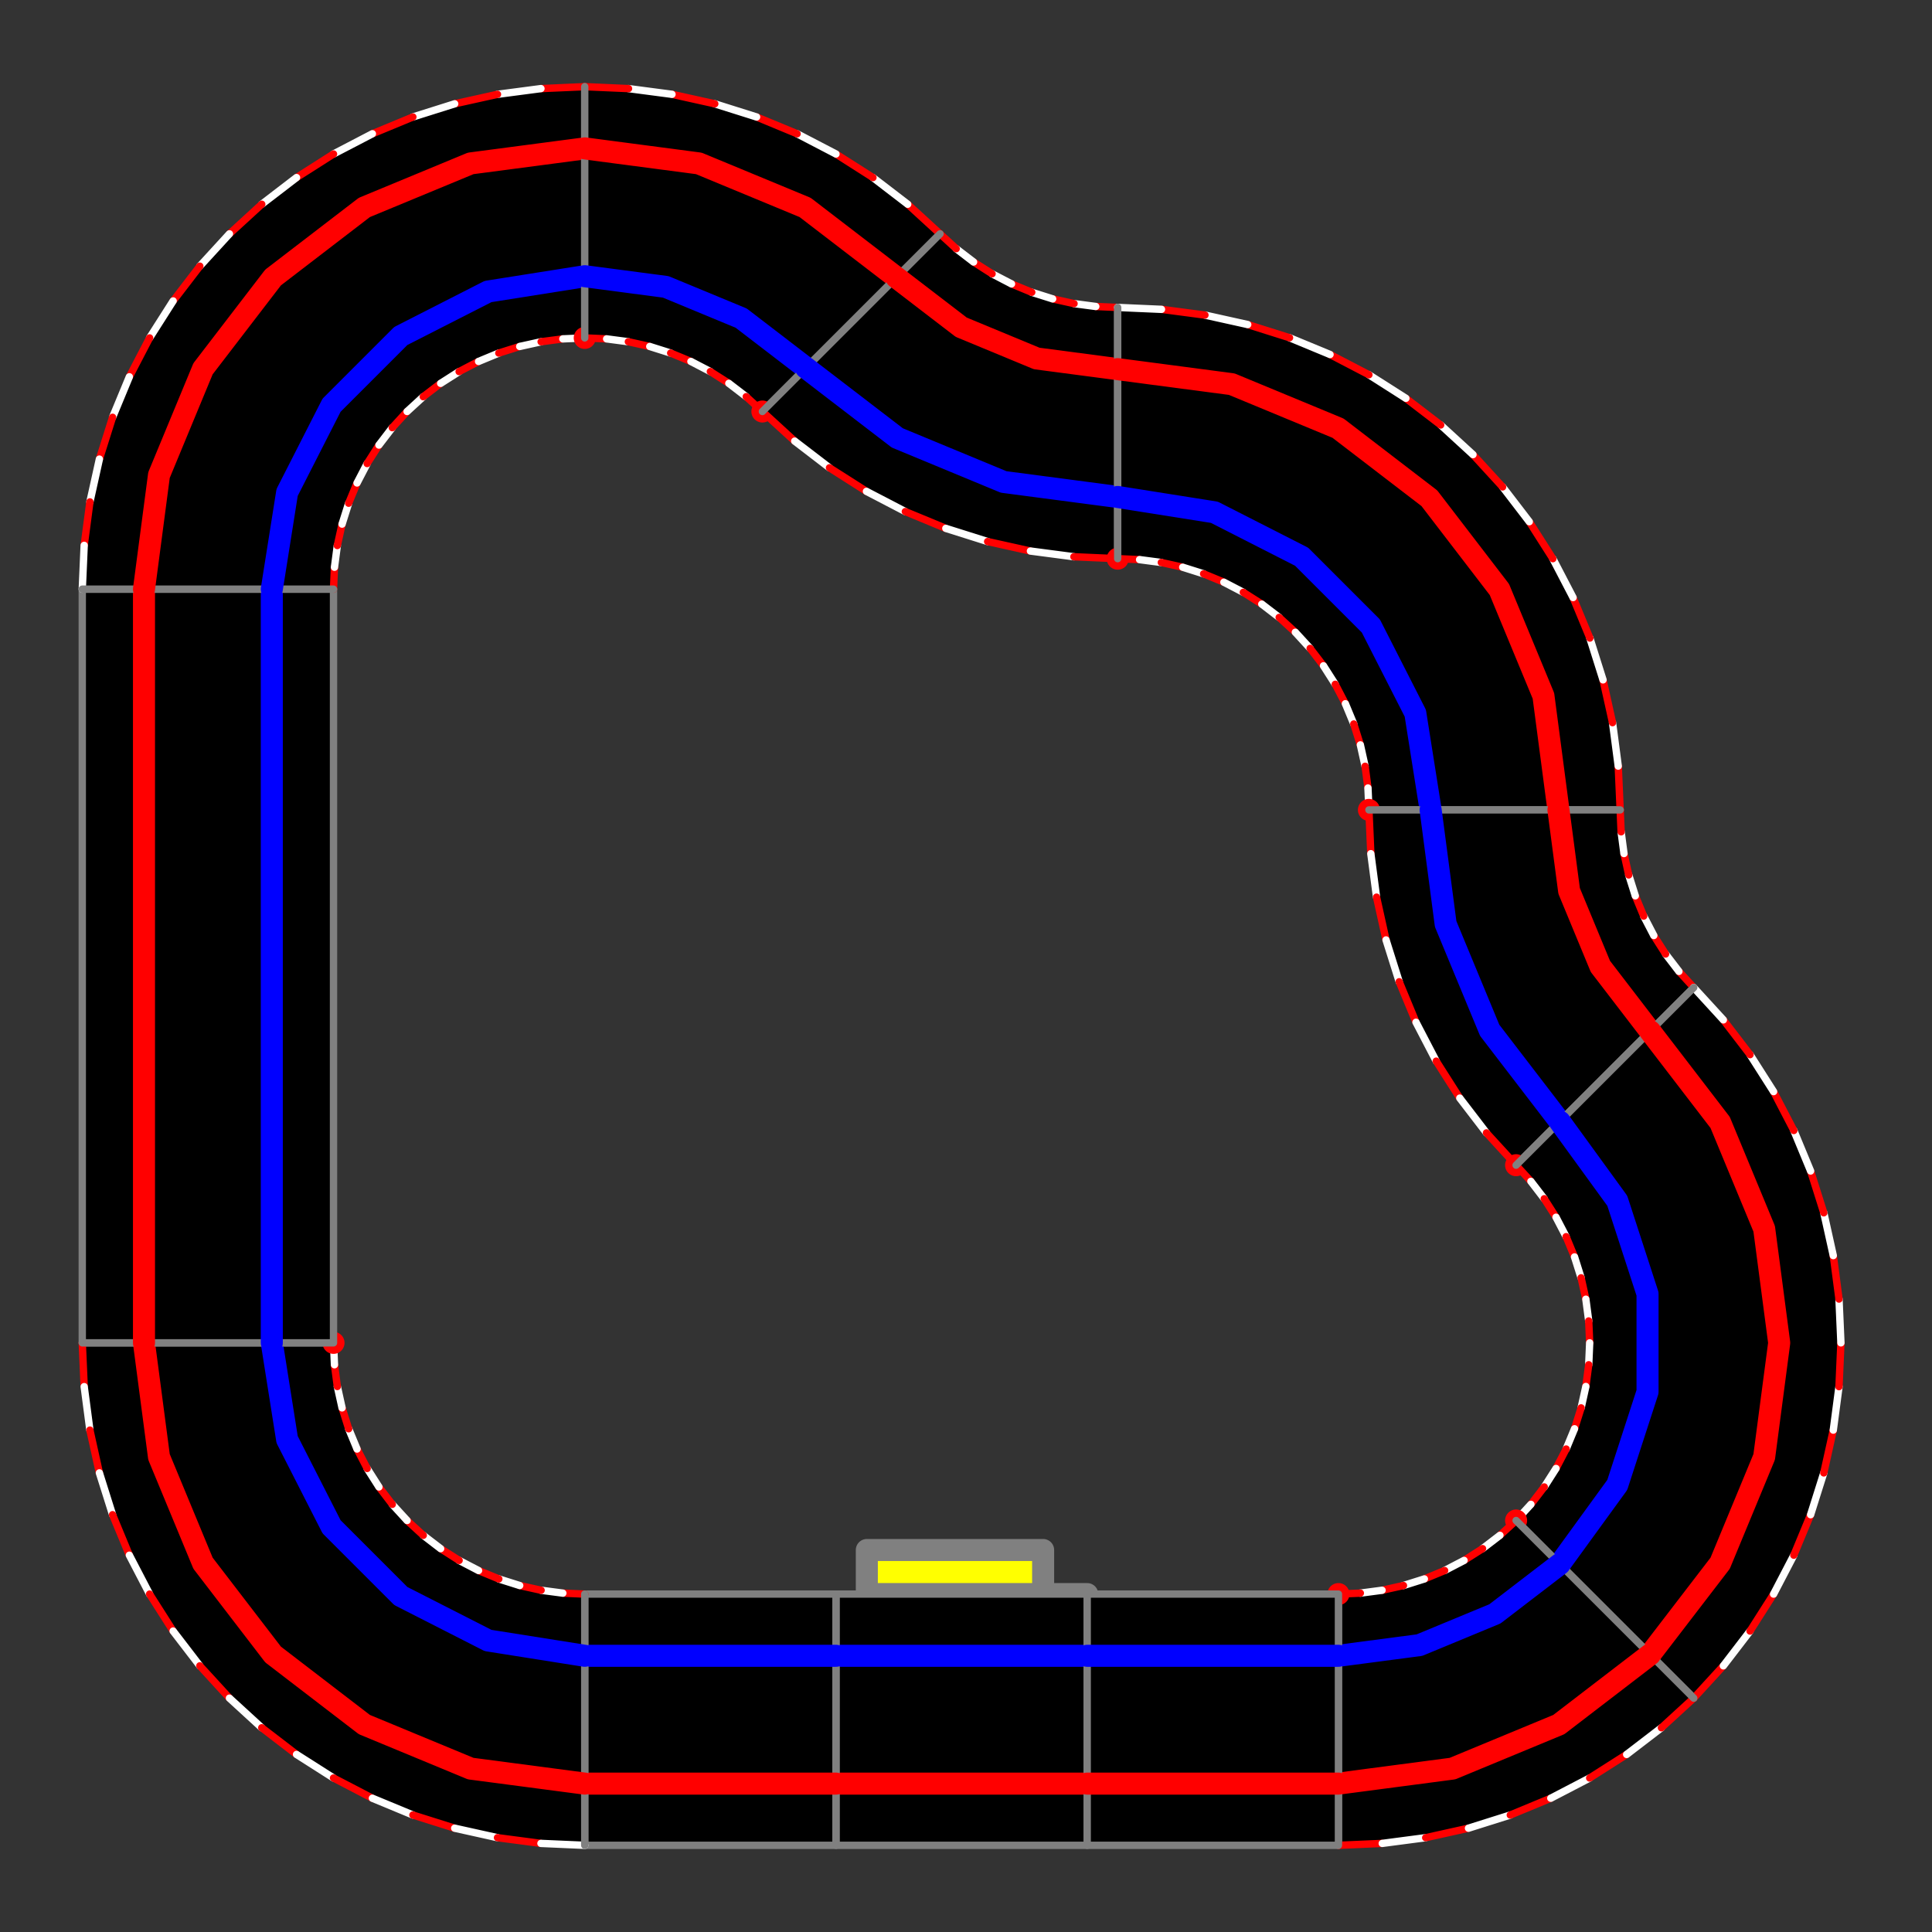 <?xml version="1.0" ?><!DOCTYPE svg  PUBLIC '-//W3C//DTD SVG 1.1//EN'  'http://www.w3.org/Graphics/SVG/1.1/DTD/svg11.dtd'><svg height="263.000" viewBox="-148.000 -217.000 263.000 263.000" width="263.000" xmlns="http://www.w3.org/2000/svg"><rect x="-148.000" y="-217.000" width="263.000" height="263.000" fill="#333333" stroke="none"/><line fill="none" stroke="none" stroke-linecap="round" stroke-width="2.0" x1="0.0" x2="0.0" y1="0.0" y2="0.0"/><polygon fill="none" fill-rule="evenodd" points="0.0,0.0 0.0,0.0 0.0,0.0" stroke-linejoin="round"/><polygon fill="#ff0" fill-rule="evenodd" points="-30,-2.0220491947497976e-11 -30,-6 -6,-6 -6,-4.0465408801537706e-12 -30,-2.0217056133516117e-11" stroke-linejoin="round"/><polyline fill="none" points="-30,-2.0220491947497976e-11 -30,-6 -6,-6 -6,-4.0465408801537706e-12 -30,-2.0217056133516117e-11 0.0,-3.912066813183973e-15" stroke="#808080" stroke-linecap="round" stroke-linejoin="round" stroke-width="3.0"/><polygon fill="#000" fill-rule="evenodd" points="0.0,-3.912066813183973e-15 -34.2,-2.3046896302854525e-11 -34.2,34.2 -2.304290092070005e-11,34.2 6.365753421053489e-15,-0.0" stroke-linejoin="round"/><polyline fill="none" points="0.0,-3.912066813183973e-15 -34.2,-2.3046896302854525e-11 -34.2,34.2 -2.304290092070005e-11,34.2 6.365753421053489e-15,-0.0" stroke="#808080" stroke-linecap="round" stroke-linejoin="round"/><line fill="none" stroke="#00f" stroke-linecap="round" stroke-width="3.0" x1="-5.655886343534033e-12" x2="-34.2" y1="8.4" y2="8.4"/><line fill="none" stroke="#f00" stroke-linecap="round" stroke-width="3.0" x1="-1.7384870948914505e-11" x2="-34.2" y1="25.8" y2="25.8"/><polygon fill="#000" fill-rule="evenodd" points="-34.2,-2.305491353382649e-11 -68.4,-4.610627435397418e-11 -68.4,34.2 -34.2,34.2 -34.2,-2.305000634805765e-11" stroke-linejoin="round"/><polyline fill="none" points="-34.2,-2.305491353382649e-11 -68.4,-4.610627435397418e-11 -68.4,34.2 -34.2,34.2 -34.2,-2.305000634805765e-11" stroke="#808080" stroke-linecap="round" stroke-linejoin="round"/><line fill="none" stroke="#00f" stroke-linecap="round" stroke-width="3.0" x1="-34.2" x2="-68.4" y1="8.4" y2="8.4"/><line fill="none" stroke="#f00" stroke-linecap="round" stroke-width="3.0" x1="-34.2" x2="-68.4" y1="25.8" y2="25.8"/><polygon fill="#000" fill-rule="evenodd" points="-68.4,-4.611329646599049e-11 -71.381,-0.13 -74.339,-0.52 -77.252,-1.165 -80.097,-2.063 -82.854,-3.204 -85.5,-4.582 -88.016,-6.185 -90.383,-8.001 -92.583,-10.017 -94.599,-12.217 -96.415,-14.584 -98.018,-17.1 -99.396,-19.746 -100.537,-22.503 -101.435,-25.348 -102.08,-28.261 -102.47,-31.219 -102.6,-34.2 -136.8,-34.2 -136.54,-28.239 -135.761,-22.322 -134.469,-16.497 -132.675,-10.806 -130.391,-5.293 -127.636,-8.602096812637683e-11 -124.43,5.033 -120.797,9.767 -116.766,14.166 -112.367,18.197 -107.633,21.83 -102.6,25.036 -97.307,27.791 -91.794,30.075 -86.103,31.869 -80.278,33.161 -74.361,33.94 -68.4,34.2 -68.4,-4.61071181234729e-11" stroke-linejoin="round"/><line fill="none" stroke="#f00" stroke-linecap="round" x1="-68.4" x2="-71.381" y1="-4.611329646599049e-11" y2="-0.13"/><line fill="none" stroke="#fff" stroke-linecap="round" x1="-71.381" x2="-74.339" y1="-0.13" y2="-0.52"/><line fill="none" stroke="#f00" stroke-linecap="round" x1="-74.339" x2="-77.252" y1="-0.52" y2="-1.165"/><line fill="none" stroke="#fff" stroke-linecap="round" x1="-77.252" x2="-80.097" y1="-1.165" y2="-2.063"/><line fill="none" stroke="#f00" stroke-linecap="round" x1="-80.097" x2="-82.854" y1="-2.063" y2="-3.204"/><line fill="none" stroke="#fff" stroke-linecap="round" x1="-82.854" x2="-85.5" y1="-3.204" y2="-4.582"/><line fill="none" stroke="#f00" stroke-linecap="round" x1="-85.5" x2="-88.016" y1="-4.582" y2="-6.185"/><line fill="none" stroke="#fff" stroke-linecap="round" x1="-88.016" x2="-90.383" y1="-6.185" y2="-8.001"/><line fill="none" stroke="#f00" stroke-linecap="round" x1="-90.383" x2="-92.583" y1="-8.001" y2="-10.017"/><line fill="none" stroke="#fff" stroke-linecap="round" x1="-92.583" x2="-94.599" y1="-10.017" y2="-12.217"/><line fill="none" stroke="#f00" stroke-linecap="round" x1="-94.599" x2="-96.415" y1="-12.217" y2="-14.584"/><line fill="none" stroke="#fff" stroke-linecap="round" x1="-96.415" x2="-98.018" y1="-14.584" y2="-17.1"/><line fill="none" stroke="#f00" stroke-linecap="round" x1="-98.018" x2="-99.396" y1="-17.1" y2="-19.746"/><line fill="none" stroke="#fff" stroke-linecap="round" x1="-99.396" x2="-100.537" y1="-19.746" y2="-22.503"/><line fill="none" stroke="#f00" stroke-linecap="round" x1="-100.537" x2="-101.435" y1="-22.503" y2="-25.348"/><line fill="none" stroke="#fff" stroke-linecap="round" x1="-101.435" x2="-102.08" y1="-25.348" y2="-28.261"/><line fill="none" stroke="#f00" stroke-linecap="round" x1="-102.08" x2="-102.47" y1="-28.261" y2="-31.219"/><line fill="none" stroke="#fff" stroke-linecap="round" x1="-102.47" x2="-102.6" y1="-31.219" y2="-34.2"/><line fill="none" stroke="#808080" stroke-linecap="round" x1="-102.6" x2="-136.8" y1="-34.2" y2="-34.2"/><line fill="none" stroke="#f00" stroke-linecap="round" x1="-136.8" x2="-136.54" y1="-34.2" y2="-28.239"/><line fill="none" stroke="#fff" stroke-linecap="round" x1="-136.54" x2="-135.761" y1="-28.239" y2="-22.322"/><line fill="none" stroke="#f00" stroke-linecap="round" x1="-135.761" x2="-134.469" y1="-22.322" y2="-16.497"/><line fill="none" stroke="#fff" stroke-linecap="round" x1="-134.469" x2="-132.675" y1="-16.497" y2="-10.806"/><line fill="none" stroke="#f00" stroke-linecap="round" x1="-132.675" x2="-130.391" y1="-10.806" y2="-5.293"/><line fill="none" stroke="#fff" stroke-linecap="round" x1="-130.391" x2="-127.636" y1="-5.293" y2="-8.602096812637683e-11"/><line fill="none" stroke="#f00" stroke-linecap="round" x1="-127.636" x2="-124.43" y1="-8.602096812637683e-11" y2="5.033"/><line fill="none" stroke="#fff" stroke-linecap="round" x1="-124.43" x2="-120.797" y1="5.033" y2="9.767"/><line fill="none" stroke="#f00" stroke-linecap="round" x1="-120.797" x2="-116.766" y1="9.767" y2="14.166"/><line fill="none" stroke="#fff" stroke-linecap="round" x1="-116.766" x2="-112.367" y1="14.166" y2="18.197"/><line fill="none" stroke="#f00" stroke-linecap="round" x1="-112.367" x2="-107.633" y1="18.197" y2="21.83"/><line fill="none" stroke="#fff" stroke-linecap="round" x1="-107.633" x2="-102.6" y1="21.83" y2="25.036"/><line fill="none" stroke="#f00" stroke-linecap="round" x1="-102.6" x2="-97.307" y1="25.036" y2="27.791"/><line fill="none" stroke="#fff" stroke-linecap="round" x1="-97.307" x2="-91.794" y1="27.791" y2="30.075"/><line fill="none" stroke="#f00" stroke-linecap="round" x1="-91.794" x2="-86.103" y1="30.075" y2="31.869"/><line fill="none" stroke="#fff" stroke-linecap="round" x1="-86.103" x2="-80.278" y1="31.869" y2="33.161"/><line fill="none" stroke="#f00" stroke-linecap="round" x1="-80.278" x2="-74.361" y1="33.161" y2="33.94"/><line fill="none" stroke="#fff" stroke-linecap="round" x1="-74.361" x2="-68.4" y1="33.94" y2="34.2"/><line fill="none" stroke="#808080" stroke-linecap="round" x1="-68.4" x2="-68.4" y1="34.2" y2="-4.61071181234729e-11"/><polyline fill="none" points="-68.4,8.4 -81.564,6.315 -93.44,0.264 -102.864,-9.16 -108.915,-21.036 -111,-34.2" stroke="#00f" stroke-linecap="round" stroke-linejoin="round" stroke-width="3.0"/><polyline fill="none" points="-68.4,25.8 -83.929,23.756 -98.4,17.762 -110.826,8.226 -120.362,-4.2 -126.356,-18.671 -128.4,-34.2" stroke="#f00" stroke-linecap="round" stroke-linejoin="round" stroke-width="3.0"/><polyline fill="none" points="-102.6,-34.2 -102.6,-34.2 -102.6,-34.2" stroke="#f00" stroke-linecap="round" stroke-linejoin="round" stroke-width="3.0"/><polygon fill="#000" fill-rule="evenodd" points="-102.6,-34.2 -102.6,-136.8 -136.8,-136.8 -136.8,-34.2 -102.6,-34.2" stroke-linejoin="round"/><polyline fill="none" points="-102.6,-34.2 -102.6,-136.8 -136.8,-136.8 -136.8,-34.2 -102.6,-34.2" stroke="#808080" stroke-linecap="round" stroke-linejoin="round"/><line fill="none" stroke="#00f" stroke-linecap="round" stroke-width="3.0" x1="-111" x2="-111" y1="-34.2" y2="-136.8"/><line fill="none" stroke="#f00" stroke-linecap="round" stroke-width="3.0" x1="-128.4" x2="-128.4" y1="-34.2" y2="-136.8"/><polygon fill="#000" fill-rule="evenodd" points="-102.6,-136.8 -102.47,-139.781 -102.08,-142.739 -101.435,-145.652 -100.537,-148.497 -99.396,-151.254 -98.018,-153.9 -96.415,-156.416 -94.599,-158.783 -92.583,-160.983 -90.383,-162.999 -88.016,-164.815 -85.5,-166.418 -82.854,-167.796 -80.097,-168.937 -77.252,-169.835 -74.339,-170.48 -71.381,-170.87 -68.4,-171 -68.4,-205.2 -74.361,-204.94 -80.278,-204.161 -86.103,-202.869 -91.794,-201.075 -97.307,-198.791 -102.6,-196.036 -107.633,-192.83 -112.367,-189.197 -116.766,-185.166 -120.797,-180.767 -124.43,-176.033 -127.636,-171 -130.391,-165.707 -132.675,-160.194 -134.469,-154.503 -135.761,-148.678 -136.54,-142.761 -136.8,-136.8 -102.6,-136.8" stroke-linejoin="round"/><line fill="none" stroke="#f00" stroke-linecap="round" x1="-102.6" x2="-102.47" y1="-136.8" y2="-139.781"/><line fill="none" stroke="#fff" stroke-linecap="round" x1="-102.47" x2="-102.08" y1="-139.781" y2="-142.739"/><line fill="none" stroke="#f00" stroke-linecap="round" x1="-102.08" x2="-101.435" y1="-142.739" y2="-145.652"/><line fill="none" stroke="#fff" stroke-linecap="round" x1="-101.435" x2="-100.537" y1="-145.652" y2="-148.497"/><line fill="none" stroke="#f00" stroke-linecap="round" x1="-100.537" x2="-99.396" y1="-148.497" y2="-151.254"/><line fill="none" stroke="#fff" stroke-linecap="round" x1="-99.396" x2="-98.018" y1="-151.254" y2="-153.9"/><line fill="none" stroke="#f00" stroke-linecap="round" x1="-98.018" x2="-96.415" y1="-153.9" y2="-156.416"/><line fill="none" stroke="#fff" stroke-linecap="round" x1="-96.415" x2="-94.599" y1="-156.416" y2="-158.783"/><line fill="none" stroke="#f00" stroke-linecap="round" x1="-94.599" x2="-92.583" y1="-158.783" y2="-160.983"/><line fill="none" stroke="#fff" stroke-linecap="round" x1="-92.583" x2="-90.383" y1="-160.983" y2="-162.999"/><line fill="none" stroke="#f00" stroke-linecap="round" x1="-90.383" x2="-88.016" y1="-162.999" y2="-164.815"/><line fill="none" stroke="#fff" stroke-linecap="round" x1="-88.016" x2="-85.5" y1="-164.815" y2="-166.418"/><line fill="none" stroke="#f00" stroke-linecap="round" x1="-85.5" x2="-82.854" y1="-166.418" y2="-167.796"/><line fill="none" stroke="#fff" stroke-linecap="round" x1="-82.854" x2="-80.097" y1="-167.796" y2="-168.937"/><line fill="none" stroke="#f00" stroke-linecap="round" x1="-80.097" x2="-77.252" y1="-168.937" y2="-169.835"/><line fill="none" stroke="#fff" stroke-linecap="round" x1="-77.252" x2="-74.339" y1="-169.835" y2="-170.48"/><line fill="none" stroke="#f00" stroke-linecap="round" x1="-74.339" x2="-71.381" y1="-170.48" y2="-170.87"/><line fill="none" stroke="#fff" stroke-linecap="round" x1="-71.381" x2="-68.4" y1="-170.87" y2="-171"/><line fill="none" stroke="#808080" stroke-linecap="round" x1="-68.4" x2="-68.4" y1="-171" y2="-205.2"/><line fill="none" stroke="#f00" stroke-linecap="round" x1="-68.4" x2="-74.361" y1="-205.2" y2="-204.94"/><line fill="none" stroke="#fff" stroke-linecap="round" x1="-74.361" x2="-80.278" y1="-204.94" y2="-204.161"/><line fill="none" stroke="#f00" stroke-linecap="round" x1="-80.278" x2="-86.103" y1="-204.161" y2="-202.869"/><line fill="none" stroke="#fff" stroke-linecap="round" x1="-86.103" x2="-91.794" y1="-202.869" y2="-201.075"/><line fill="none" stroke="#f00" stroke-linecap="round" x1="-91.794" x2="-97.307" y1="-201.075" y2="-198.791"/><line fill="none" stroke="#fff" stroke-linecap="round" x1="-97.307" x2="-102.6" y1="-198.791" y2="-196.036"/><line fill="none" stroke="#f00" stroke-linecap="round" x1="-102.6" x2="-107.633" y1="-196.036" y2="-192.83"/><line fill="none" stroke="#fff" stroke-linecap="round" x1="-107.633" x2="-112.367" y1="-192.83" y2="-189.197"/><line fill="none" stroke="#f00" stroke-linecap="round" x1="-112.367" x2="-116.766" y1="-189.197" y2="-185.166"/><line fill="none" stroke="#fff" stroke-linecap="round" x1="-116.766" x2="-120.797" y1="-185.166" y2="-180.767"/><line fill="none" stroke="#f00" stroke-linecap="round" x1="-120.797" x2="-124.43" y1="-180.767" y2="-176.033"/><line fill="none" stroke="#fff" stroke-linecap="round" x1="-124.43" x2="-127.636" y1="-176.033" y2="-171"/><line fill="none" stroke="#f00" stroke-linecap="round" x1="-127.636" x2="-130.391" y1="-171" y2="-165.707"/><line fill="none" stroke="#fff" stroke-linecap="round" x1="-130.391" x2="-132.675" y1="-165.707" y2="-160.194"/><line fill="none" stroke="#f00" stroke-linecap="round" x1="-132.675" x2="-134.469" y1="-160.194" y2="-154.503"/><line fill="none" stroke="#fff" stroke-linecap="round" x1="-134.469" x2="-135.761" y1="-154.503" y2="-148.678"/><line fill="none" stroke="#f00" stroke-linecap="round" x1="-135.761" x2="-136.54" y1="-148.678" y2="-142.761"/><line fill="none" stroke="#fff" stroke-linecap="round" x1="-136.54" x2="-136.8" y1="-142.761" y2="-136.8"/><line fill="none" stroke="#808080" stroke-linecap="round" x1="-136.8" x2="-102.6" y1="-136.8" y2="-136.8"/><polyline fill="none" points="-111,-136.8 -108.915,-149.964 -102.864,-161.84 -93.44,-171.264 -81.564,-177.315 -68.4,-179.4" stroke="#00f" stroke-linecap="round" stroke-linejoin="round" stroke-width="3.0"/><polyline fill="none" points="-128.4,-136.8 -126.356,-152.329 -120.362,-166.8 -110.826,-179.226 -98.4,-188.762 -83.929,-194.756 -68.4,-196.8" stroke="#f00" stroke-linecap="round" stroke-linejoin="round" stroke-width="3.0"/><polyline fill="none" points="-68.4,-171 -68.4,-171 -68.4,-171" stroke="#f00" stroke-linecap="round" stroke-linejoin="round" stroke-width="3.0"/><polygon fill="#000" fill-rule="evenodd" points="-68.4,-171 -65.419,-170.87 -62.461,-170.48 -59.548,-169.835 -56.703,-168.937 -53.946,-167.796 -51.3,-166.418 -48.784,-164.815 -46.417,-162.999 -44.217,-160.983 -20.034,-185.166 -24.433,-189.197 -29.167,-192.83 -34.2,-196.036 -39.493,-198.791 -45.006,-201.075 -50.697,-202.869 -56.522,-204.161 -62.439,-204.94 -68.4,-205.2 -68.4,-171" stroke-linejoin="round"/><line fill="none" stroke="#f00" stroke-linecap="round" x1="-68.4" x2="-65.419" y1="-171" y2="-170.87"/><line fill="none" stroke="#fff" stroke-linecap="round" x1="-65.419" x2="-62.461" y1="-170.87" y2="-170.48"/><line fill="none" stroke="#f00" stroke-linecap="round" x1="-62.461" x2="-59.548" y1="-170.48" y2="-169.835"/><line fill="none" stroke="#fff" stroke-linecap="round" x1="-59.548" x2="-56.703" y1="-169.835" y2="-168.937"/><line fill="none" stroke="#f00" stroke-linecap="round" x1="-56.703" x2="-53.946" y1="-168.937" y2="-167.796"/><line fill="none" stroke="#fff" stroke-linecap="round" x1="-53.946" x2="-51.3" y1="-167.796" y2="-166.418"/><line fill="none" stroke="#f00" stroke-linecap="round" x1="-51.3" x2="-48.784" y1="-166.418" y2="-164.815"/><line fill="none" stroke="#fff" stroke-linecap="round" x1="-48.784" x2="-46.417" y1="-164.815" y2="-162.999"/><line fill="none" stroke="#f00" stroke-linecap="round" x1="-46.417" x2="-44.217" y1="-162.999" y2="-160.983"/><line fill="none" stroke="#808080" stroke-linecap="round" x1="-44.217" x2="-20.034" y1="-160.983" y2="-185.166"/><line fill="none" stroke="#f00" stroke-linecap="round" x1="-20.034" x2="-24.433" y1="-185.166" y2="-189.197"/><line fill="none" stroke="#fff" stroke-linecap="round" x1="-24.433" x2="-29.167" y1="-189.197" y2="-192.83"/><line fill="none" stroke="#f00" stroke-linecap="round" x1="-29.167" x2="-34.2" y1="-192.83" y2="-196.036"/><line fill="none" stroke="#fff" stroke-linecap="round" x1="-34.2" x2="-39.493" y1="-196.036" y2="-198.791"/><line fill="none" stroke="#f00" stroke-linecap="round" x1="-39.493" x2="-45.006" y1="-198.791" y2="-201.075"/><line fill="none" stroke="#fff" stroke-linecap="round" x1="-45.006" x2="-50.697" y1="-201.075" y2="-202.869"/><line fill="none" stroke="#f00" stroke-linecap="round" x1="-50.697" x2="-56.522" y1="-202.869" y2="-204.161"/><line fill="none" stroke="#fff" stroke-linecap="round" x1="-56.522" x2="-62.439" y1="-204.161" y2="-204.94"/><line fill="none" stroke="#f00" stroke-linecap="round" x1="-62.439" x2="-68.4" y1="-204.94" y2="-205.2"/><line fill="none" stroke="#808080" stroke-linecap="round" x1="-68.4" x2="-68.4" y1="-205.2" y2="-171"/><polyline fill="none" points="-68.4,-179.4 -57.374,-177.948 -47.1,-173.693 -38.277,-166.923" stroke="#00f" stroke-linecap="round" stroke-linejoin="round" stroke-width="3.0"/><polyline fill="none" points="-68.4,-196.8 -52.871,-194.756 -38.4,-188.762 -25.974,-179.226" stroke="#f00" stroke-linecap="round" stroke-linejoin="round" stroke-width="3.0"/><polyline fill="none" points="-44.217,-160.983 -44.217,-160.983 -44.217,-160.983" stroke="#f00" stroke-linecap="round" stroke-linejoin="round" stroke-width="3.0"/><polygon fill="#000" fill-rule="evenodd" points="-44.217,-160.983 -39.818,-156.952 -35.083,-153.319 -30.051,-150.113 -24.758,-147.358 -19.245,-145.074 -13.554,-143.28 -7.728,-141.988 -1.812,-141.209 4.149,-140.949 4.149,-175.149 1.168,-175.279 -1.79,-175.669 -4.702,-176.314 -7.548,-177.212 -10.304,-178.353 -12.951,-179.731 -15.467,-181.334 -17.834,-183.15 -20.034,-185.166 -44.217,-160.983" stroke-linejoin="round"/><line fill="none" stroke="#f00" stroke-linecap="round" x1="-44.217" x2="-39.818" y1="-160.983" y2="-156.952"/><line fill="none" stroke="#fff" stroke-linecap="round" x1="-39.818" x2="-35.083" y1="-156.952" y2="-153.319"/><line fill="none" stroke="#f00" stroke-linecap="round" x1="-35.083" x2="-30.051" y1="-153.319" y2="-150.113"/><line fill="none" stroke="#fff" stroke-linecap="round" x1="-30.051" x2="-24.758" y1="-150.113" y2="-147.358"/><line fill="none" stroke="#f00" stroke-linecap="round" x1="-24.758" x2="-19.245" y1="-147.358" y2="-145.074"/><line fill="none" stroke="#fff" stroke-linecap="round" x1="-19.245" x2="-13.554" y1="-145.074" y2="-143.28"/><line fill="none" stroke="#f00" stroke-linecap="round" x1="-13.554" x2="-7.728" y1="-143.28" y2="-141.988"/><line fill="none" stroke="#fff" stroke-linecap="round" x1="-7.728" x2="-1.812" y1="-141.988" y2="-141.209"/><line fill="none" stroke="#f00" stroke-linecap="round" x1="-1.812" x2="4.149" y1="-141.209" y2="-140.949"/><line fill="none" stroke="#808080" stroke-linecap="round" x1="4.149" x2="4.149" y1="-140.949" y2="-175.149"/><line fill="none" stroke="#f00" stroke-linecap="round" x1="4.149" x2="1.168" y1="-175.149" y2="-175.279"/><line fill="none" stroke="#fff" stroke-linecap="round" x1="1.168" x2="-1.79" y1="-175.279" y2="-175.669"/><line fill="none" stroke="#f00" stroke-linecap="round" x1="-1.79" x2="-4.702" y1="-175.669" y2="-176.314"/><line fill="none" stroke="#fff" stroke-linecap="round" x1="-4.702" x2="-7.548" y1="-176.314" y2="-177.212"/><line fill="none" stroke="#f00" stroke-linecap="round" x1="-7.548" x2="-10.304" y1="-177.212" y2="-178.353"/><line fill="none" stroke="#fff" stroke-linecap="round" x1="-10.304" x2="-12.951" y1="-178.353" y2="-179.731"/><line fill="none" stroke="#f00" stroke-linecap="round" x1="-12.951" x2="-15.467" y1="-179.731" y2="-181.334"/><line fill="none" stroke="#fff" stroke-linecap="round" x1="-15.467" x2="-17.834" y1="-181.334" y2="-183.15"/><line fill="none" stroke="#f00" stroke-linecap="round" x1="-17.834" x2="-20.034" y1="-183.15" y2="-185.166"/><line fill="none" stroke="#808080" stroke-linecap="round" x1="-20.034" x2="-44.217" y1="-185.166" y2="-160.983"/><polyline fill="none" points="-38.277,-166.923 -25.851,-157.388 -11.38,-151.394 4.149,-149.349" stroke="#00f" stroke-linecap="round" stroke-linejoin="round" stroke-width="3.0"/><polyline fill="none" points="-25.974,-179.226 -17.151,-172.456 -6.877,-168.201 4.149,-166.749" stroke="#f00" stroke-linecap="round" stroke-linejoin="round" stroke-width="3.0"/><polyline fill="none" points="4.149,-140.949 4.149,-140.949 4.149,-140.949" stroke="#f00" stroke-linecap="round" stroke-linejoin="round" stroke-width="3.0"/><polygon fill="#000" fill-rule="evenodd" points="4.149,-140.949 7.13,-140.819 10.088,-140.43 13.001,-139.784 15.846,-138.887 18.603,-137.745 21.249,-136.367 23.765,-134.764 26.132,-132.948 28.332,-130.932 30.348,-128.732 32.164,-126.365 33.767,-123.849 35.145,-121.203 36.287,-118.446 37.184,-115.601 37.83,-112.688 38.219,-109.73 38.349,-106.749 72.549,-106.749 72.289,-112.711 71.51,-118.627 70.218,-124.452 68.424,-130.143 66.141,-135.656 63.385,-140.949 60.179,-145.982 56.547,-150.716 52.515,-155.115 48.116,-159.147 43.382,-162.779 38.349,-165.985 33.056,-168.741 27.543,-171.024 21.852,-172.818 16.027,-174.11 10.111,-174.889 4.149,-175.149 4.149,-140.949" stroke-linejoin="round"/><line fill="none" stroke="#f00" stroke-linecap="round" x1="4.149" x2="7.13" y1="-140.949" y2="-140.819"/><line fill="none" stroke="#fff" stroke-linecap="round" x1="7.13" x2="10.088" y1="-140.819" y2="-140.43"/><line fill="none" stroke="#f00" stroke-linecap="round" x1="10.088" x2="13.001" y1="-140.43" y2="-139.784"/><line fill="none" stroke="#fff" stroke-linecap="round" x1="13.001" x2="15.846" y1="-139.784" y2="-138.887"/><line fill="none" stroke="#f00" stroke-linecap="round" x1="15.846" x2="18.603" y1="-138.887" y2="-137.745"/><line fill="none" stroke="#fff" stroke-linecap="round" x1="18.603" x2="21.249" y1="-137.745" y2="-136.367"/><line fill="none" stroke="#f00" stroke-linecap="round" x1="21.249" x2="23.765" y1="-136.367" y2="-134.764"/><line fill="none" stroke="#fff" stroke-linecap="round" x1="23.765" x2="26.132" y1="-134.764" y2="-132.948"/><line fill="none" stroke="#f00" stroke-linecap="round" x1="26.132" x2="28.332" y1="-132.948" y2="-130.932"/><line fill="none" stroke="#fff" stroke-linecap="round" x1="28.332" x2="30.348" y1="-130.932" y2="-128.732"/><line fill="none" stroke="#f00" stroke-linecap="round" x1="30.348" x2="32.164" y1="-128.732" y2="-126.365"/><line fill="none" stroke="#fff" stroke-linecap="round" x1="32.164" x2="33.767" y1="-126.365" y2="-123.849"/><line fill="none" stroke="#f00" stroke-linecap="round" x1="33.767" x2="35.145" y1="-123.849" y2="-121.203"/><line fill="none" stroke="#fff" stroke-linecap="round" x1="35.145" x2="36.287" y1="-121.203" y2="-118.446"/><line fill="none" stroke="#f00" stroke-linecap="round" x1="36.287" x2="37.184" y1="-118.446" y2="-115.601"/><line fill="none" stroke="#fff" stroke-linecap="round" x1="37.184" x2="37.83" y1="-115.601" y2="-112.688"/><line fill="none" stroke="#f00" stroke-linecap="round" x1="37.83" x2="38.219" y1="-112.688" y2="-109.73"/><line fill="none" stroke="#fff" stroke-linecap="round" x1="38.219" x2="38.349" y1="-109.73" y2="-106.749"/><line fill="none" stroke="#808080" stroke-linecap="round" x1="38.349" x2="72.549" y1="-106.749" y2="-106.749"/><line fill="none" stroke="#f00" stroke-linecap="round" x1="72.549" x2="72.289" y1="-106.749" y2="-112.711"/><line fill="none" stroke="#fff" stroke-linecap="round" x1="72.289" x2="71.51" y1="-112.711" y2="-118.627"/><line fill="none" stroke="#f00" stroke-linecap="round" x1="71.51" x2="70.218" y1="-118.627" y2="-124.452"/><line fill="none" stroke="#fff" stroke-linecap="round" x1="70.218" x2="68.424" y1="-124.452" y2="-130.143"/><line fill="none" stroke="#f00" stroke-linecap="round" x1="68.424" x2="66.141" y1="-130.143" y2="-135.656"/><line fill="none" stroke="#fff" stroke-linecap="round" x1="66.141" x2="63.385" y1="-135.656" y2="-140.949"/><line fill="none" stroke="#f00" stroke-linecap="round" x1="63.385" x2="60.179" y1="-140.949" y2="-145.982"/><line fill="none" stroke="#fff" stroke-linecap="round" x1="60.179" x2="56.547" y1="-145.982" y2="-150.716"/><line fill="none" stroke="#f00" stroke-linecap="round" x1="56.547" x2="52.515" y1="-150.716" y2="-155.115"/><line fill="none" stroke="#fff" stroke-linecap="round" x1="52.515" x2="48.116" y1="-155.115" y2="-159.147"/><line fill="none" stroke="#f00" stroke-linecap="round" x1="48.116" x2="43.382" y1="-159.147" y2="-162.779"/><line fill="none" stroke="#fff" stroke-linecap="round" x1="43.382" x2="38.349" y1="-162.779" y2="-165.985"/><line fill="none" stroke="#f00" stroke-linecap="round" x1="38.349" x2="33.056" y1="-165.985" y2="-168.741"/><line fill="none" stroke="#fff" stroke-linecap="round" x1="33.056" x2="27.543" y1="-168.741" y2="-171.024"/><line fill="none" stroke="#f00" stroke-linecap="round" x1="27.543" x2="21.852" y1="-171.024" y2="-172.818"/><line fill="none" stroke="#fff" stroke-linecap="round" x1="21.852" x2="16.027" y1="-172.818" y2="-174.11"/><line fill="none" stroke="#f00" stroke-linecap="round" x1="16.027" x2="10.111" y1="-174.11" y2="-174.889"/><line fill="none" stroke="#fff" stroke-linecap="round" x1="10.111" x2="4.149" y1="-174.889" y2="-175.149"/><line fill="none" stroke="#808080" stroke-linecap="round" x1="4.149" x2="4.149" y1="-175.149" y2="-140.949"/><polyline fill="none" points="4.149,-149.349 17.313,-147.264 29.189,-141.213 38.613,-131.789 44.664,-119.913 46.749,-106.749" stroke="#00f" stroke-linecap="round" stroke-linejoin="round" stroke-width="3.0"/><polyline fill="none" points="4.149,-166.749 19.678,-164.705 34.149,-158.711 46.576,-149.176 56.111,-136.749 62.105,-122.278 64.149,-106.749" stroke="#f00" stroke-linecap="round" stroke-linejoin="round" stroke-width="3.0"/><polyline fill="none" points="38.349,-106.749 38.349,-106.749 38.349,-106.749" stroke="#f00" stroke-linecap="round" stroke-linejoin="round" stroke-width="3.0"/><polygon fill="#000" fill-rule="evenodd" points="38.349,-106.749 38.609,-100.788 39.388,-94.872 40.68,-89.046 42.474,-83.355 44.758,-77.842 47.513,-72.549 50.719,-67.517 54.352,-62.782 58.383,-58.383 82.566,-82.566 80.55,-84.766 78.734,-87.133 77.131,-89.649 75.753,-92.296 74.612,-95.052 73.714,-97.898 73.069,-100.81 72.679,-103.768 72.549,-106.749 38.349,-106.749" stroke-linejoin="round"/><line fill="none" stroke="#f00" stroke-linecap="round" x1="38.349" x2="38.609" y1="-106.749" y2="-100.788"/><line fill="none" stroke="#fff" stroke-linecap="round" x1="38.609" x2="39.388" y1="-100.788" y2="-94.872"/><line fill="none" stroke="#f00" stroke-linecap="round" x1="39.388" x2="40.68" y1="-94.872" y2="-89.046"/><line fill="none" stroke="#fff" stroke-linecap="round" x1="40.68" x2="42.474" y1="-89.046" y2="-83.355"/><line fill="none" stroke="#f00" stroke-linecap="round" x1="42.474" x2="44.758" y1="-83.355" y2="-77.842"/><line fill="none" stroke="#fff" stroke-linecap="round" x1="44.758" x2="47.513" y1="-77.842" y2="-72.549"/><line fill="none" stroke="#f00" stroke-linecap="round" x1="47.513" x2="50.719" y1="-72.549" y2="-67.517"/><line fill="none" stroke="#fff" stroke-linecap="round" x1="50.719" x2="54.352" y1="-67.517" y2="-62.782"/><line fill="none" stroke="#f00" stroke-linecap="round" x1="54.352" x2="58.383" y1="-62.782" y2="-58.383"/><line fill="none" stroke="#808080" stroke-linecap="round" x1="58.383" x2="82.566" y1="-58.383" y2="-82.566"/><line fill="none" stroke="#f00" stroke-linecap="round" x1="82.566" x2="80.55" y1="-82.566" y2="-84.766"/><line fill="none" stroke="#fff" stroke-linecap="round" x1="80.55" x2="78.734" y1="-84.766" y2="-87.133"/><line fill="none" stroke="#f00" stroke-linecap="round" x1="78.734" x2="77.131" y1="-87.133" y2="-89.649"/><line fill="none" stroke="#fff" stroke-linecap="round" x1="77.131" x2="75.753" y1="-89.649" y2="-92.296"/><line fill="none" stroke="#f00" stroke-linecap="round" x1="75.753" x2="74.612" y1="-92.296" y2="-95.052"/><line fill="none" stroke="#fff" stroke-linecap="round" x1="74.612" x2="73.714" y1="-95.052" y2="-97.898"/><line fill="none" stroke="#f00" stroke-linecap="round" x1="73.714" x2="73.069" y1="-97.898" y2="-100.81"/><line fill="none" stroke="#fff" stroke-linecap="round" x1="73.069" x2="72.679" y1="-100.81" y2="-103.768"/><line fill="none" stroke="#f00" stroke-linecap="round" x1="72.679" x2="72.549" y1="-103.768" y2="-106.749"/><line fill="none" stroke="#808080" stroke-linecap="round" x1="72.549" x2="38.349" y1="-106.749" y2="-106.749"/><polyline fill="none" points="46.749,-106.749 48.794,-91.22 54.788,-76.749 64.323,-64.323" stroke="#00f" stroke-linecap="round" stroke-linejoin="round" stroke-width="3.0"/><polyline fill="none" points="64.149,-106.749 65.601,-95.723 69.856,-85.449 76.626,-76.626" stroke="#f00" stroke-linecap="round" stroke-linejoin="round" stroke-width="3.0"/><polyline fill="none" points="58.383,-58.383 58.383,-58.383 58.383,-58.383" stroke="#f00" stroke-linecap="round" stroke-linejoin="round" stroke-width="3.0"/><polygon fill="#000" fill-rule="evenodd" points="58.383,-58.383 60.399,-56.183 62.215,-53.816 63.818,-51.3 65.196,-48.654 66.337,-45.897 67.235,-43.052 67.88,-40.139 68.27,-37.181 68.4,-34.2 68.27,-31.219 67.88,-28.261 67.235,-25.348 66.337,-22.503 65.196,-19.746 63.818,-17.1 62.215,-14.584 60.399,-12.217 58.383,-10.017 82.566,14.166 86.597,9.767 90.23,5.033 93.436,6.512657080293138e-11 96.191,-5.293 98.475,-10.806 100.269,-16.497 101.561,-22.322 102.34,-28.239 102.6,-34.2 102.34,-40.161 101.561,-46.078 100.269,-51.903 98.475,-57.594 96.191,-63.107 93.436,-68.4 90.23,-73.433 86.597,-78.167 82.566,-82.566 58.383,-58.383" stroke-linejoin="round"/><line fill="none" stroke="#f00" stroke-linecap="round" x1="58.383" x2="60.399" y1="-58.383" y2="-56.183"/><line fill="none" stroke="#fff" stroke-linecap="round" x1="60.399" x2="62.215" y1="-56.183" y2="-53.816"/><line fill="none" stroke="#f00" stroke-linecap="round" x1="62.215" x2="63.818" y1="-53.816" y2="-51.3"/><line fill="none" stroke="#fff" stroke-linecap="round" x1="63.818" x2="65.196" y1="-51.3" y2="-48.654"/><line fill="none" stroke="#f00" stroke-linecap="round" x1="65.196" x2="66.337" y1="-48.654" y2="-45.897"/><line fill="none" stroke="#fff" stroke-linecap="round" x1="66.337" x2="67.235" y1="-45.897" y2="-43.052"/><line fill="none" stroke="#f00" stroke-linecap="round" x1="67.235" x2="67.88" y1="-43.052" y2="-40.139"/><line fill="none" stroke="#fff" stroke-linecap="round" x1="67.88" x2="68.27" y1="-40.139" y2="-37.181"/><line fill="none" stroke="#f00" stroke-linecap="round" x1="68.27" x2="68.4" y1="-37.181" y2="-34.2"/><line fill="none" stroke="#fff" stroke-linecap="round" x1="68.4" x2="68.27" y1="-34.2" y2="-31.219"/><line fill="none" stroke="#f00" stroke-linecap="round" x1="68.27" x2="67.88" y1="-31.219" y2="-28.261"/><line fill="none" stroke="#fff" stroke-linecap="round" x1="67.88" x2="67.235" y1="-28.261" y2="-25.348"/><line fill="none" stroke="#f00" stroke-linecap="round" x1="67.235" x2="66.337" y1="-25.348" y2="-22.503"/><line fill="none" stroke="#fff" stroke-linecap="round" x1="66.337" x2="65.196" y1="-22.503" y2="-19.746"/><line fill="none" stroke="#f00" stroke-linecap="round" x1="65.196" x2="63.818" y1="-19.746" y2="-17.1"/><line fill="none" stroke="#fff" stroke-linecap="round" x1="63.818" x2="62.215" y1="-17.1" y2="-14.584"/><line fill="none" stroke="#f00" stroke-linecap="round" x1="62.215" x2="60.399" y1="-14.584" y2="-12.217"/><line fill="none" stroke="#fff" stroke-linecap="round" x1="60.399" x2="58.383" y1="-12.217" y2="-10.017"/><line fill="none" stroke="#808080" stroke-linecap="round" x1="58.383" x2="82.566" y1="-10.017" y2="14.166"/><line fill="none" stroke="#f00" stroke-linecap="round" x1="82.566" x2="86.597" y1="14.166" y2="9.767"/><line fill="none" stroke="#fff" stroke-linecap="round" x1="86.597" x2="90.23" y1="9.767" y2="5.033"/><line fill="none" stroke="#f00" stroke-linecap="round" x1="90.23" x2="93.436" y1="5.033" y2="6.512657080293138e-11"/><line fill="none" stroke="#fff" stroke-linecap="round" x1="93.436" x2="96.191" y1="6.512657080293138e-11" y2="-5.293"/><line fill="none" stroke="#f00" stroke-linecap="round" x1="96.191" x2="98.475" y1="-5.293" y2="-10.806"/><line fill="none" stroke="#fff" stroke-linecap="round" x1="98.475" x2="100.269" y1="-10.806" y2="-16.497"/><line fill="none" stroke="#f00" stroke-linecap="round" x1="100.269" x2="101.561" y1="-16.497" y2="-22.322"/><line fill="none" stroke="#fff" stroke-linecap="round" x1="101.561" x2="102.34" y1="-22.322" y2="-28.239"/><line fill="none" stroke="#f00" stroke-linecap="round" x1="102.34" x2="102.6" y1="-28.239" y2="-34.2"/><line fill="none" stroke="#fff" stroke-linecap="round" x1="102.6" x2="102.34" y1="-34.2" y2="-40.161"/><line fill="none" stroke="#f00" stroke-linecap="round" x1="102.34" x2="101.561" y1="-40.161" y2="-46.078"/><line fill="none" stroke="#fff" stroke-linecap="round" x1="101.561" x2="100.269" y1="-46.078" y2="-51.903"/><line fill="none" stroke="#f00" stroke-linecap="round" x1="100.269" x2="98.475" y1="-51.903" y2="-57.594"/><line fill="none" stroke="#fff" stroke-linecap="round" x1="98.475" x2="96.191" y1="-57.594" y2="-63.107"/><line fill="none" stroke="#f00" stroke-linecap="round" x1="96.191" x2="93.436" y1="-63.107" y2="-68.4"/><line fill="none" stroke="#fff" stroke-linecap="round" x1="93.436" x2="90.23" y1="-68.4" y2="-73.433"/><line fill="none" stroke="#f00" stroke-linecap="round" x1="90.23" x2="86.597" y1="-73.433" y2="-78.167"/><line fill="none" stroke="#fff" stroke-linecap="round" x1="86.597" x2="82.566" y1="-78.167" y2="-82.566"/><line fill="none" stroke="#808080" stroke-linecap="round" x1="82.566" x2="58.383" y1="-82.566" y2="-58.383"/><polyline fill="none" points="64.323,-64.323 72.157,-53.54 76.276,-40.864 76.276,-27.536 72.157,-14.86 64.323,-4.077" stroke="#00f" stroke-linecap="round" stroke-linejoin="round" stroke-width="3.0"/><polyline fill="none" points="76.626,-76.626 86.162,-64.2 92.156,-49.729 94.2,-34.2 92.156,-18.671 86.162,-4.2 76.626,8.226" stroke="#f00" stroke-linecap="round" stroke-linejoin="round" stroke-width="3.0"/><polyline fill="none" points="58.383,-10.017 58.383,-10.017 58.383,-10.017" stroke="#f00" stroke-linecap="round" stroke-linejoin="round" stroke-width="3.0"/><polygon fill="#000" fill-rule="evenodd" points="58.383,-10.017 56.183,-8.001 53.816,-6.185 51.3,-4.582 48.654,-3.204 45.897,-2.063 43.052,-1.165 40.139,-0.52 37.181,-0.13 34.2,2.5170282524911158e-11 34.2,34.2 40.161,33.94 46.078,33.161 51.903,31.869 57.594,30.075 63.107,27.791 68.4,25.036 73.433,21.83 78.167,18.197 82.566,14.166 58.383,-10.017" stroke-linejoin="round"/><line fill="none" stroke="#f00" stroke-linecap="round" x1="58.383" x2="56.183" y1="-10.017" y2="-8.001"/><line fill="none" stroke="#fff" stroke-linecap="round" x1="56.183" x2="53.816" y1="-8.001" y2="-6.185"/><line fill="none" stroke="#f00" stroke-linecap="round" x1="53.816" x2="51.3" y1="-6.185" y2="-4.582"/><line fill="none" stroke="#fff" stroke-linecap="round" x1="51.3" x2="48.654" y1="-4.582" y2="-3.204"/><line fill="none" stroke="#f00" stroke-linecap="round" x1="48.654" x2="45.897" y1="-3.204" y2="-2.063"/><line fill="none" stroke="#fff" stroke-linecap="round" x1="45.897" x2="43.052" y1="-2.063" y2="-1.165"/><line fill="none" stroke="#f00" stroke-linecap="round" x1="43.052" x2="40.139" y1="-1.165" y2="-0.52"/><line fill="none" stroke="#fff" stroke-linecap="round" x1="40.139" x2="37.181" y1="-0.52" y2="-0.13"/><line fill="none" stroke="#f00" stroke-linecap="round" x1="37.181" x2="34.2" y1="-0.13" y2="2.5170282524911158e-11"/><line fill="none" stroke="#808080" stroke-linecap="round" x1="34.2" x2="34.2" y1="2.5170282524911158e-11" y2="34.2"/><line fill="none" stroke="#f00" stroke-linecap="round" x1="34.2" x2="40.161" y1="34.2" y2="33.94"/><line fill="none" stroke="#fff" stroke-linecap="round" x1="40.161" x2="46.078" y1="33.94" y2="33.161"/><line fill="none" stroke="#f00" stroke-linecap="round" x1="46.078" x2="51.903" y1="33.161" y2="31.869"/><line fill="none" stroke="#fff" stroke-linecap="round" x1="51.903" x2="57.594" y1="31.869" y2="30.075"/><line fill="none" stroke="#f00" stroke-linecap="round" x1="57.594" x2="63.107" y1="30.075" y2="27.791"/><line fill="none" stroke="#fff" stroke-linecap="round" x1="63.107" x2="68.4" y1="27.791" y2="25.036"/><line fill="none" stroke="#f00" stroke-linecap="round" x1="68.4" x2="73.433" y1="25.036" y2="21.83"/><line fill="none" stroke="#fff" stroke-linecap="round" x1="73.433" x2="78.167" y1="21.83" y2="18.197"/><line fill="none" stroke="#f00" stroke-linecap="round" x1="78.167" x2="82.566" y1="18.197" y2="14.166"/><line fill="none" stroke="#808080" stroke-linecap="round" x1="82.566" x2="58.383" y1="14.166" y2="-10.017"/><polyline fill="none" points="64.323,-4.077 55.5,2.693 45.226,6.948 34.2,8.4" stroke="#00f" stroke-linecap="round" stroke-linejoin="round" stroke-width="3.0"/><polyline fill="none" points="76.626,8.226 64.2,17.762 49.729,23.756 34.2,25.8" stroke="#f00" stroke-linecap="round" stroke-linejoin="round" stroke-width="3.0"/><polyline fill="none" points="34.2,2.5158986005635597e-11 34.2,2.5158986005635597e-11 34.2,2.5158986005635597e-11" stroke="#f00" stroke-linecap="round" stroke-linejoin="round" stroke-width="3.0"/><polygon fill="#000" fill-rule="evenodd" points="34.2,2.5158986005635597e-11 4.050093593832571e-13,2.090538853138926e-12 -2.2665531939140002e-11,34.2 34.2,34.2 34.2,2.5160318273265148e-11" stroke-linejoin="round"/><polyline fill="none" points="34.2,2.5158986005635597e-11 4.050093593832571e-13,2.090538853138926e-12 -2.2665531939140002e-11,34.2 34.2,34.2 34.2,2.5160318273265148e-11" stroke="#808080" stroke-linecap="round" stroke-linejoin="round"/><line fill="none" stroke="#00f" stroke-linecap="round" stroke-width="3.0" x1="34.2" x2="-5.265121671982342e-12" y1="8.4" y2="8.4"/><line fill="none" stroke="#f00" stroke-linecap="round" stroke-width="3.0" x1="34.2" x2="-1.70103930940968e-11" y1="25.8" y2="25.8"/><line fill="none" stroke="none" stroke-linecap="round" stroke-width="2.0" x1="0.0" x2="0.0" y1="0.0" y2="0.0"/></svg>